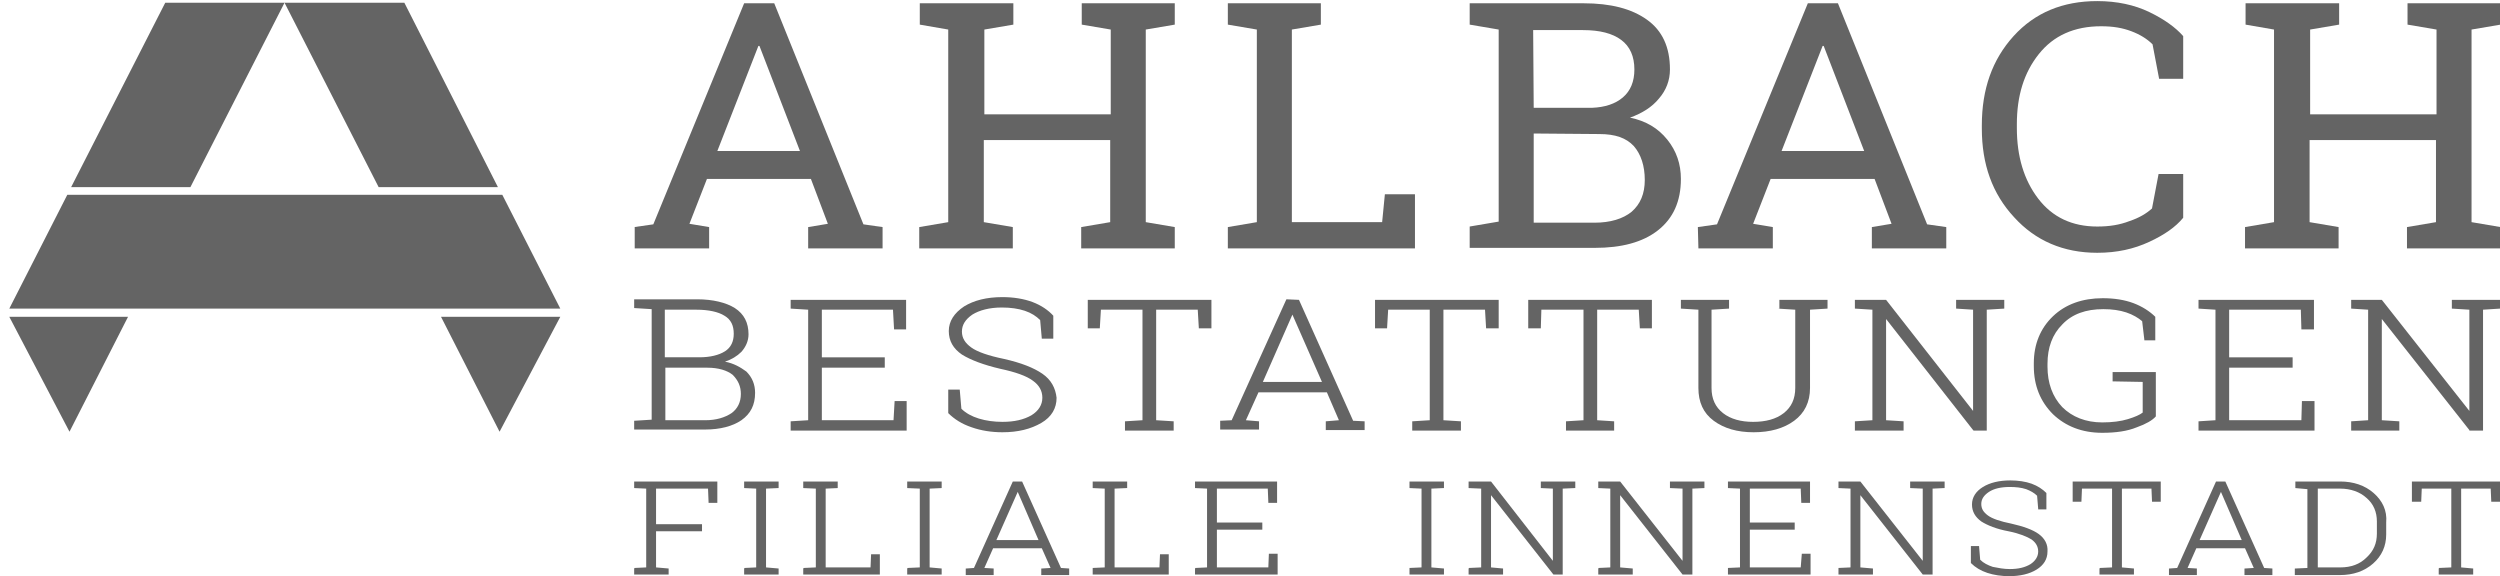 <?xml version="1.0" encoding="utf-8"?>
<!-- Generator: Adobe Illustrator 26.5.0, SVG Export Plug-In . SVG Version: 6.00 Build 0)  -->
<svg version="1.1" id="Ebene_1" xmlns="http://www.w3.org/2000/svg" xmlns:xlink="http://www.w3.org/1999/xlink" x="0px" y="0px"
	 viewBox="0 0 456.9 105.3" style="enable-background:new 0 0 456.9 105.3;" xml:space="preserve">
<style type="text/css">
	.st0{fill:#646464;}
</style>
<g>
	<path class="st0" d="M115.9,41.5l3.5-0.5L136,0.6h5.5L157.8,41l3.5,0.5v3.9h-13.6v-3.9l3.6-0.6l-3.1-8.2h-19l-3.2,8.2l3.6,0.6v3.9
		H116v-3.9H115.9z M131.1,27.6h15.1l-7.4-19.2h-0.2L131.1,27.6z"/>
	<path class="st0" d="M168.1,4.5V0.6h17.1v3.9l-5.3,0.9v15.5H203V5.4l-5.3-0.9V0.6h5.3h6.4h5.3v3.9l-5.3,0.9v35.2l5.3,0.9v3.9h-17.1
		v-3.9l5.3-0.9v-15h-23.1v15l5.3,0.9v3.9H168v-3.9l5.3-0.9V5.4L168.1,4.5z"/>
	<path class="st0" d="M224.4,45.4v-3.9l5.3-0.9V5.4l-5.3-0.9V0.6h5.3h6.4h5.3v3.9l-5.3,0.9v35.2h16.5l0.5-5.1h5.5v9.9H224.4z"/>
	<path class="st0" d="M289.4,0.6c5,0,8.8,1,11.6,3s4.2,5,4.2,9.1c0,2-0.7,3.8-2,5.3c-1.3,1.6-3.1,2.7-5.3,3.5c2.9,0.6,5.1,1.9,6.8,4
		s2.5,4.5,2.5,7.2c0,4.1-1.4,7.2-4.2,9.4c-2.8,2.2-6.7,3.2-11.5,3.2h-22.9v-3.9l5.3-0.9V5.4l-5.3-0.9V0.6h5.3H289.4z M280.3,19.7
		H291c2.3-0.1,4.2-0.7,5.6-1.9c1.4-1.2,2.1-2.9,2.1-5.1c0-2.4-0.8-4.2-2.4-5.4s-3.9-1.8-7-1.8h-9.1L280.3,19.7L280.3,19.7z
		 M280.3,24.4v16.3h11.1c2.9,0,5.2-0.7,6.8-2c1.6-1.4,2.4-3.3,2.4-5.8c0-2.6-0.7-4.7-2-6.2c-1.4-1.5-3.4-2.2-6.3-2.2L280.3,24.4
		L280.3,24.4z"/>
	<path class="st0" d="M310.3,41.5l3.5-0.5l16.6-40.4h5.5L352.2,41l3.5,0.5v3.9h-13.6v-3.9l3.6-0.6l-3.1-8.2h-19l-3.2,8.2l3.6,0.6
		v3.9h-13.6L310.3,41.5L310.3,41.5z M325.6,27.6h15.1l-7.4-19.2h-0.2L325.6,27.6z"/>
	<path class="st0" d="M399.1,14.4h-4.5l-1.2-6.3c-1-1-2.3-1.8-3.9-2.4s-3.3-0.9-5.5-0.9c-4.9,0-8.7,1.7-11.4,5.1
		c-2.7,3.4-4,7.6-4,12.8v0.7c0,5.2,1.3,9.5,3.9,12.9s6.2,5.1,10.8,5.1c2.2,0,4.1-0.3,5.9-1c1.8-0.6,3.1-1.4,4.1-2.3l1.2-6.3h4.5v8
		c-1.4,1.7-3.4,3.1-6.2,4.4s-5.9,2-9.5,2c-6.2,0-11.3-2.2-15.2-6.5c-4-4.3-5.9-9.7-5.9-16.2v-0.6c0-6.6,1.9-12,5.8-16.3
		s9-6.4,15.3-6.4c3.6,0,6.8,0.7,9.5,2s4.8,2.8,6.2,4.4v7.8H399.1z"/>
	<path class="st0" d="M410.4,4.5V0.6h17.1v3.9l-5.3,0.9v15.5h23.1V5.4L440,4.5V0.6h5.3h6.4h5.3v3.9l-5.3,0.9v35.2l5.3,0.9v3.9h-17.1
		v-3.9l5.3-0.9v-15h-23.1v15l5.3,0.9v3.9h-17.1v-3.9l5.3-0.9V5.4L410.4,4.5z"/>
</g>
<path class="st0" d="M132.5,66.1c1.2-0.4,2.2-1,3-1.8c0.8-0.9,1.3-2,1.3-3.2c0-2.1-0.8-3.7-2.5-4.8c-1.6-1-4-1.6-6.9-1.6h-11.5v1.6
	l3.2,0.2v20.2l-3.2,0.2v1.6h13c2.7,0,5-0.6,6.6-1.7c1.7-1.2,2.5-2.8,2.5-5c0-1.5-0.5-2.8-1.6-3.9C135.3,67.1,134.1,66.4,132.5,66.1z
	 M135.4,72c0,1.5-0.6,2.7-1.7,3.5c-1.2,0.8-2.8,1.3-4.8,1.3h-7.3v-9.6h7.7c2,0,3.6,0.5,4.6,1.3C134.9,69.5,135.4,70.6,135.4,72z
	 M121.5,65.4v-8.8h5.8c2.2,0,4,0.4,5.1,1.1c1.2,0.7,1.7,1.8,1.7,3.3c0,1.4-0.5,2.5-1.6,3.2s-2.7,1.1-4.7,1.1h-6.3V65.4z"/>
<polygon class="st0" points="163.3,76.8 150.2,76.8 150.2,67.2 161.7,67.2 161.7,65.3 150.2,65.3 150.2,56.6 163.2,56.6 163.4,60.2 
	165.6,60.2 165.6,54.8 144.5,54.8 144.5,56.4 147.7,56.6 147.7,76.8 144.5,77 144.5,78.7 165.7,78.7 165.7,73.3 163.5,73.3 "/>
<path class="st0" d="M190.5,68.3c-1.6-1.1-3.9-2-7-2.7c-2.9-0.6-4.9-1.3-6-2.1c-1.1-0.8-1.7-1.7-1.7-2.9s0.6-2.2,1.9-3.1
	c1.3-0.8,3.1-1.3,5.4-1.3c1.6,0,3,0.2,4.2,0.6c1.2,0.4,2.1,1,2.8,1.7l0.3,3.4h2.1v-4.2l0,0c-0.9-1-2.2-1.9-3.8-2.5s-3.5-0.9-5.5-0.9
	c-2.9,0-5.2,0.6-7,1.7c-1.8,1.2-2.8,2.7-2.8,4.5s0.8,3.2,2.4,4.3c1.6,1,4,1.9,7,2.6c2.8,0.6,4.8,1.3,6,2.2c1.1,0.8,1.7,1.8,1.7,3.1
	c0,1.3-0.7,2.4-2,3.2c-1.4,0.8-3.1,1.2-5.3,1.2c-1.5,0-3-0.2-4.3-0.6s-2.4-1-3.2-1.8l-0.3-3.5h-2.1v4.3l0,0c1.1,1.1,2.5,2,4.3,2.6
	c1.7,0.6,3.6,0.9,5.6,0.9c2.9,0,5.2-0.6,7.1-1.7c1.9-1.1,2.8-2.7,2.8-4.6C192.9,70.9,192.1,69.4,190.5,68.3z"/>
<polygon class="st0" points="198.8,60 201,60 201.2,56.6 208.8,56.6 208.8,76.8 205.6,77 205.6,78.7 214.5,78.7 214.5,77 
	211.3,76.8 211.3,56.6 218.9,56.6 219.1,60 221.4,60 221.4,54.8 198.8,54.8 "/>
<path class="st0" d="M237.4,54.8L237.4,54.8l-2.3-0.1l-10,22.1l-2.1,0.1v1.6h7.1V77l-2.4-0.2l2.3-5.1h12.5l2.2,5.1l-2.4,0.2v1.6h7.1
	V77l-2.1-0.1L237.4,54.8z M241.6,69.8h-10.8l5.4-12.3L241.6,69.8z"/>
<polygon class="st0" points="251.3,60 253.5,60 253.7,56.6 261.3,56.6 261.3,76.8 258.1,77 258.1,78.7 267,78.7 267,77 263.8,76.8 
	263.8,56.6 271.4,56.6 271.6,60 273.9,60 273.9,54.8 251.3,54.8 "/>
<polygon class="st0" points="279.3,60 281.6,60 281.7,56.6 289.4,56.6 289.4,76.8 286.2,77 286.2,78.7 295,78.7 295,77 291.9,76.8 
	291.9,56.6 299.5,56.6 299.7,60 301.9,60 301.9,54.8 279.3,54.8 "/>
<path class="st0" d="M324.9,56.4l3.2,0.2v14.3c0,2-0.7,3.5-2.1,4.6s-3.3,1.6-5.6,1.6c-2.2,0-4.1-0.5-5.5-1.6s-2.1-2.6-2.1-4.6V56.6
	l3.2-0.2v-1.6h-8.8v1.6l3.2,0.2v14.3c0,2.6,0.9,4.6,2.8,6s4.3,2.1,7.3,2.1s5.5-0.7,7.4-2.1s2.9-3.4,2.9-6V56.6l3.2-0.2v-1.6h-8.8
	v1.6H324.9z"/>
<polygon class="st0" points="357.5,56.4 360.6,56.6 360.6,75.1 344.7,54.8 344.7,54.8 339,54.8 339,56.4 342.2,56.6 342.2,76.8 
	339,77 339,78.7 347.9,78.7 347.9,77 344.7,76.8 344.7,58.3 360.6,78.6 360.7,78.7 363.1,78.7 363.1,56.6 366.3,56.4 366.3,54.8 
	357.5,54.8 "/>
<path class="st0" d="M386.2,69.7l5.4,0.1v5.6c-0.5,0.4-1.4,0.8-2.7,1.2c-1.3,0.4-2.9,0.6-4.7,0.6c-3,0-5.5-1-7.3-2.8
	c-1.8-1.9-2.7-4.4-2.7-7.4v-0.5c0-3,0.9-5.4,2.7-7.2c1.8-1.9,4.3-2.8,7.5-2.8c1.6,0,3,0.2,4.2,0.6c1.2,0.4,2.2,1,2.9,1.6l0.4,3.4
	v0.1h2v-4.3l0,0c-1-1-2.4-1.9-4-2.5s-3.5-0.9-5.6-0.9c-3.7,0-6.8,1.1-9.1,3.3c-2.3,2.2-3.5,5.1-3.5,8.6v0.5c0,3.6,1.2,6.5,3.5,8.8
	c2.3,2.2,5.3,3.4,9,3.4c2.5,0,4.6-0.3,6.3-1c1.7-0.6,2.9-1.3,3.5-2l0,0V68h-7.9v1.7H386.2z"/>
<polygon class="st0" points="420.6,76.8 407.4,76.8 407.4,67.2 419,67.2 419,65.3 407.4,65.3 407.4,56.6 420.5,56.6 420.6,60.1 
	420.6,60.2 422.9,60.2 422.9,54.8 401.8,54.8 401.8,56.4 404.9,56.6 404.9,76.8 401.8,77 401.8,78.7 423,78.7 423,73.3 420.7,73.3 
	"/>
<polygon class="st0" points="448.1,54.8 448.1,56.4 451.3,56.6 451.3,75.1 435.3,54.8 435.3,54.8 429.7,54.8 429.7,56.4 432.8,56.6 
	432.8,76.8 429.7,77 429.7,78.7 438.5,78.7 438.5,77 435.3,76.8 435.3,58.3 451.3,78.6 451.3,78.7 453.8,78.7 453.8,56.6 
	456.9,56.4 456.9,54.8 "/>
<polygon class="st0" points="115.9,89.2 118.1,89.3 118.1,103.7 116,103.8 115.9,103.9 115.9,105 122.2,105 122.2,103.9 
	119.9,103.7 119.9,97.1 128.3,97.1 128.3,95.8 119.9,95.8 119.9,89.3 129.4,89.3 129.5,91.8 129.5,91.9 131.1,91.9 131.1,88 
	115.9,88 "/>
<polygon class="st0" points="136,89.2 138.2,89.3 138.2,103.7 136.1,103.8 136,103.9 136,105 142.3,105 142.3,103.9 140,103.7 
	140,89.3 142.2,89.2 142.3,89.2 142.3,88 136,88 "/>
<polygon class="st0" points="159.1,103.7 150.9,103.7 150.9,89.3 153.1,89.2 153.1,89.2 153.1,88 146.8,88 146.8,89.2 149.1,89.3 
	149.1,103.7 146.9,103.8 146.8,103.9 146.8,105 160.8,105 160.8,101.3 159.2,101.3 "/>
<polygon class="st0" points="165.8,89.2 168.1,89.3 168.1,103.7 165.9,103.8 165.8,103.9 165.8,105 172.1,105 172.1,103.9 
	169.9,103.7 169.9,89.3 172.1,89.2 172.1,89.2 172.1,88 165.8,88 "/>
<path class="st0" d="M186.8,88L186.8,88h-1.7l-7.1,15.8l-1.4,0.1h-0.1v1.2h5.1v-1.2l-1.7-0.1l1.6-3.6h8.9l1.6,3.6l-1.6,0.1h-0.1v1.2
	h5.1v-1.2l-1.5-0.1L186.8,88z M189.8,98.7h-7.7l3.9-8.8L189.8,98.7z"/>
<polygon class="st0" points="211.9,103.7 203.7,103.7 203.7,89.3 205.9,89.2 206,89.2 206,88 199.7,88 199.7,89.2 201.9,89.3 
	201.9,103.7 199.7,103.8 199.7,103.9 199.7,105 213.6,105 213.6,101.3 212,101.3 "/>
<polygon class="st0" points="231.8,103.7 222.4,103.7 222.4,96.8 230.7,96.8 230.7,95.5 222.4,95.5 222.4,89.3 231.7,89.3 
	231.8,91.8 231.8,91.9 233.4,91.9 233.4,88 218.4,88 218.4,89.2 220.6,89.3 220.6,103.7 218.5,103.8 218.4,103.9 218.4,105 
	233.5,105 233.5,101.2 231.9,101.2 "/>
<polygon class="st0" points="257.6,89.2 259.8,89.3 259.8,103.7 257.6,103.8 257.6,103.9 257.6,105 263.9,105 263.9,103.9 
	261.6,103.7 261.6,89.3 263.8,89.2 263.9,89.2 263.9,88 257.6,88 "/>
<polygon class="st0" points="281.6,89.2 283.8,89.3 283.8,102.5 272.5,88 272.4,88 268.4,88 268.4,89.2 270.7,89.3 270.7,103.7 
	268.5,103.8 268.4,103.9 268.4,105 274.7,105 274.7,103.9 272.5,103.7 272.5,90.5 283.9,105 285.6,105 285.6,89.3 287.8,89.2 
	287.9,89.2 287.9,88 281.6,88 "/>
<polygon class="st0" points="305.2,89.2 307.5,89.3 307.5,102.5 296.1,88 296.1,88 292.1,88 292.1,89.2 294.3,89.3 294.3,103.7 
	292.2,103.8 292.1,103.9 292.1,105 298.4,105 298.4,103.9 296.1,103.7 296.1,90.5 307.5,105 309.3,105 309.3,89.3 311.5,89.2 
	311.5,89.2 311.5,88 305.2,88 "/>
<polygon class="st0" points="329.1,103.7 319.8,103.7 319.8,96.8 328,96.8 328,95.5 319.8,95.5 319.8,89.3 329.1,89.3 329.2,91.8 
	329.2,91.9 330.8,91.9 330.8,88 315.8,88 315.8,89.2 318,89.3 318,103.7 315.8,103.8 315.8,103.9 315.8,105 330.9,105 330.9,101.2 
	329.3,101.2 "/>
<polygon class="st0" points="349.1,89.2 351.4,89.3 351.4,102.5 340,88 340,88 336,88 336,89.2 338.2,89.3 338.2,103.7 336,103.8 
	336,103.9 336,105 342.3,105 342.3,103.9 340,103.7 340,90.5 351.4,105 353.2,105 353.2,89.3 355.3,89.2 355.4,89.2 355.4,88 
	349.1,88 "/>
<path class="st0" d="M372.6,97.6c-1.1-0.8-2.8-1.4-5-1.9c-2-0.4-3.5-0.9-4.3-1.5s-1.2-1.2-1.2-2.1s0.5-1.6,1.4-2.2s2.2-0.9,3.8-0.9
	c1.1,0,2.1,0.1,3,0.4c0.8,0.3,1.5,0.7,2,1.2l0.2,2.4v0.1h1.5v-3l0,0c-0.7-0.7-1.6-1.3-2.7-1.7c-1.1-0.4-2.5-0.6-3.9-0.6
	c-2,0-3.7,0.4-5,1.2c-1.3,0.8-2,1.9-2,3.2c0,1.3,0.6,2.3,1.7,3.1c1.1,0.7,2.8,1.4,5,1.8c2,0.4,3.4,1,4.2,1.5
	c0.8,0.6,1.2,1.3,1.2,2.2c0,0.9-0.5,1.7-1.4,2.3c-1,0.6-2.2,0.9-3.8,0.9c-1.1,0-2.1-0.2-3.1-0.4c-0.9-0.3-1.7-0.7-2.3-1.3l-0.2-2.4
	v-0.1h-1.5v3.1l0,0c0.8,0.8,1.8,1.4,3,1.8s2.6,0.6,4,0.6c2,0,3.7-0.4,5-1.2c1.3-0.8,2-1.9,2-3.3C374.3,99.5,373.7,98.4,372.6,97.6z"
	/>
<polygon class="st0" points="378.8,91.7 380.4,91.7 380.5,89.3 386,89.3 386,103.7 383.8,103.8 383.7,103.9 383.7,105 390,105 
	390,103.9 387.8,103.7 387.8,89.3 393.2,89.3 393.3,91.6 393.3,91.7 394.9,91.7 394.9,88 378.8,88 "/>
<path class="st0" d="M406.7,88L406.7,88H405l-7.1,15.8l-1.4,0.1h-0.1v1.2h5.1v-1.2l-1.7-0.1l1.6-3.6h8.9l1.6,3.6l-1.6,0.1h-0.1v1.2
	h5.1v-1.2l-1.5-0.1L406.7,88z M409.7,98.7H402l3.9-8.8L409.7,98.7z"/>
<path class="st0" d="M433.8,90.1c-1.6-1.4-3.7-2.1-6.1-2.1h-8.2v1.2l2.2,0.2v14.4l-2.2,0.1h-0.1v1.2h8.2c2.5,0,4.5-0.7,6.1-2.1
	s2.4-3.2,2.4-5.3v-2.2C436.3,93.3,435.4,91.5,433.8,90.1z M427.7,103.7h-4.1V89.3h4.1c1.9,0,3.6,0.6,4.8,1.7
	c1.3,1.1,1.9,2.6,1.9,4.3v2.2c0,1.8-0.6,3.2-1.9,4.4C431.3,103.1,429.7,103.7,427.7,103.7z"/>
<polygon class="st0" points="440.8,88 440.8,91.7 442.5,91.7 442.6,89.3 448,89.3 448,103.7 445.8,103.8 445.7,103.9 445.7,105 
	452,105 452,103.9 449.8,103.7 449.8,89.3 455.2,89.3 455.3,91.6 455.3,91.7 456.9,91.7 456.9,88 "/>
<polygon class="st0" points="52,0.5 30.2,0.5 13,34.2 34.8,34.2 "/>
<polygon class="st0" points="12.7,78.9 23.4,57.9 1.7,57.9 "/>
<polygon class="st0" points="91,34.2 73.9,0.5 52,0.5 69.2,34.2 "/>
<polygon class="st0" points="91.8,35.6 12.3,35.6 1.7,56.4 102.4,56.4 "/>
<polygon class="st0" points="91.3,78.9 102.4,57.9 80.6,57.9 "/>
</svg>
